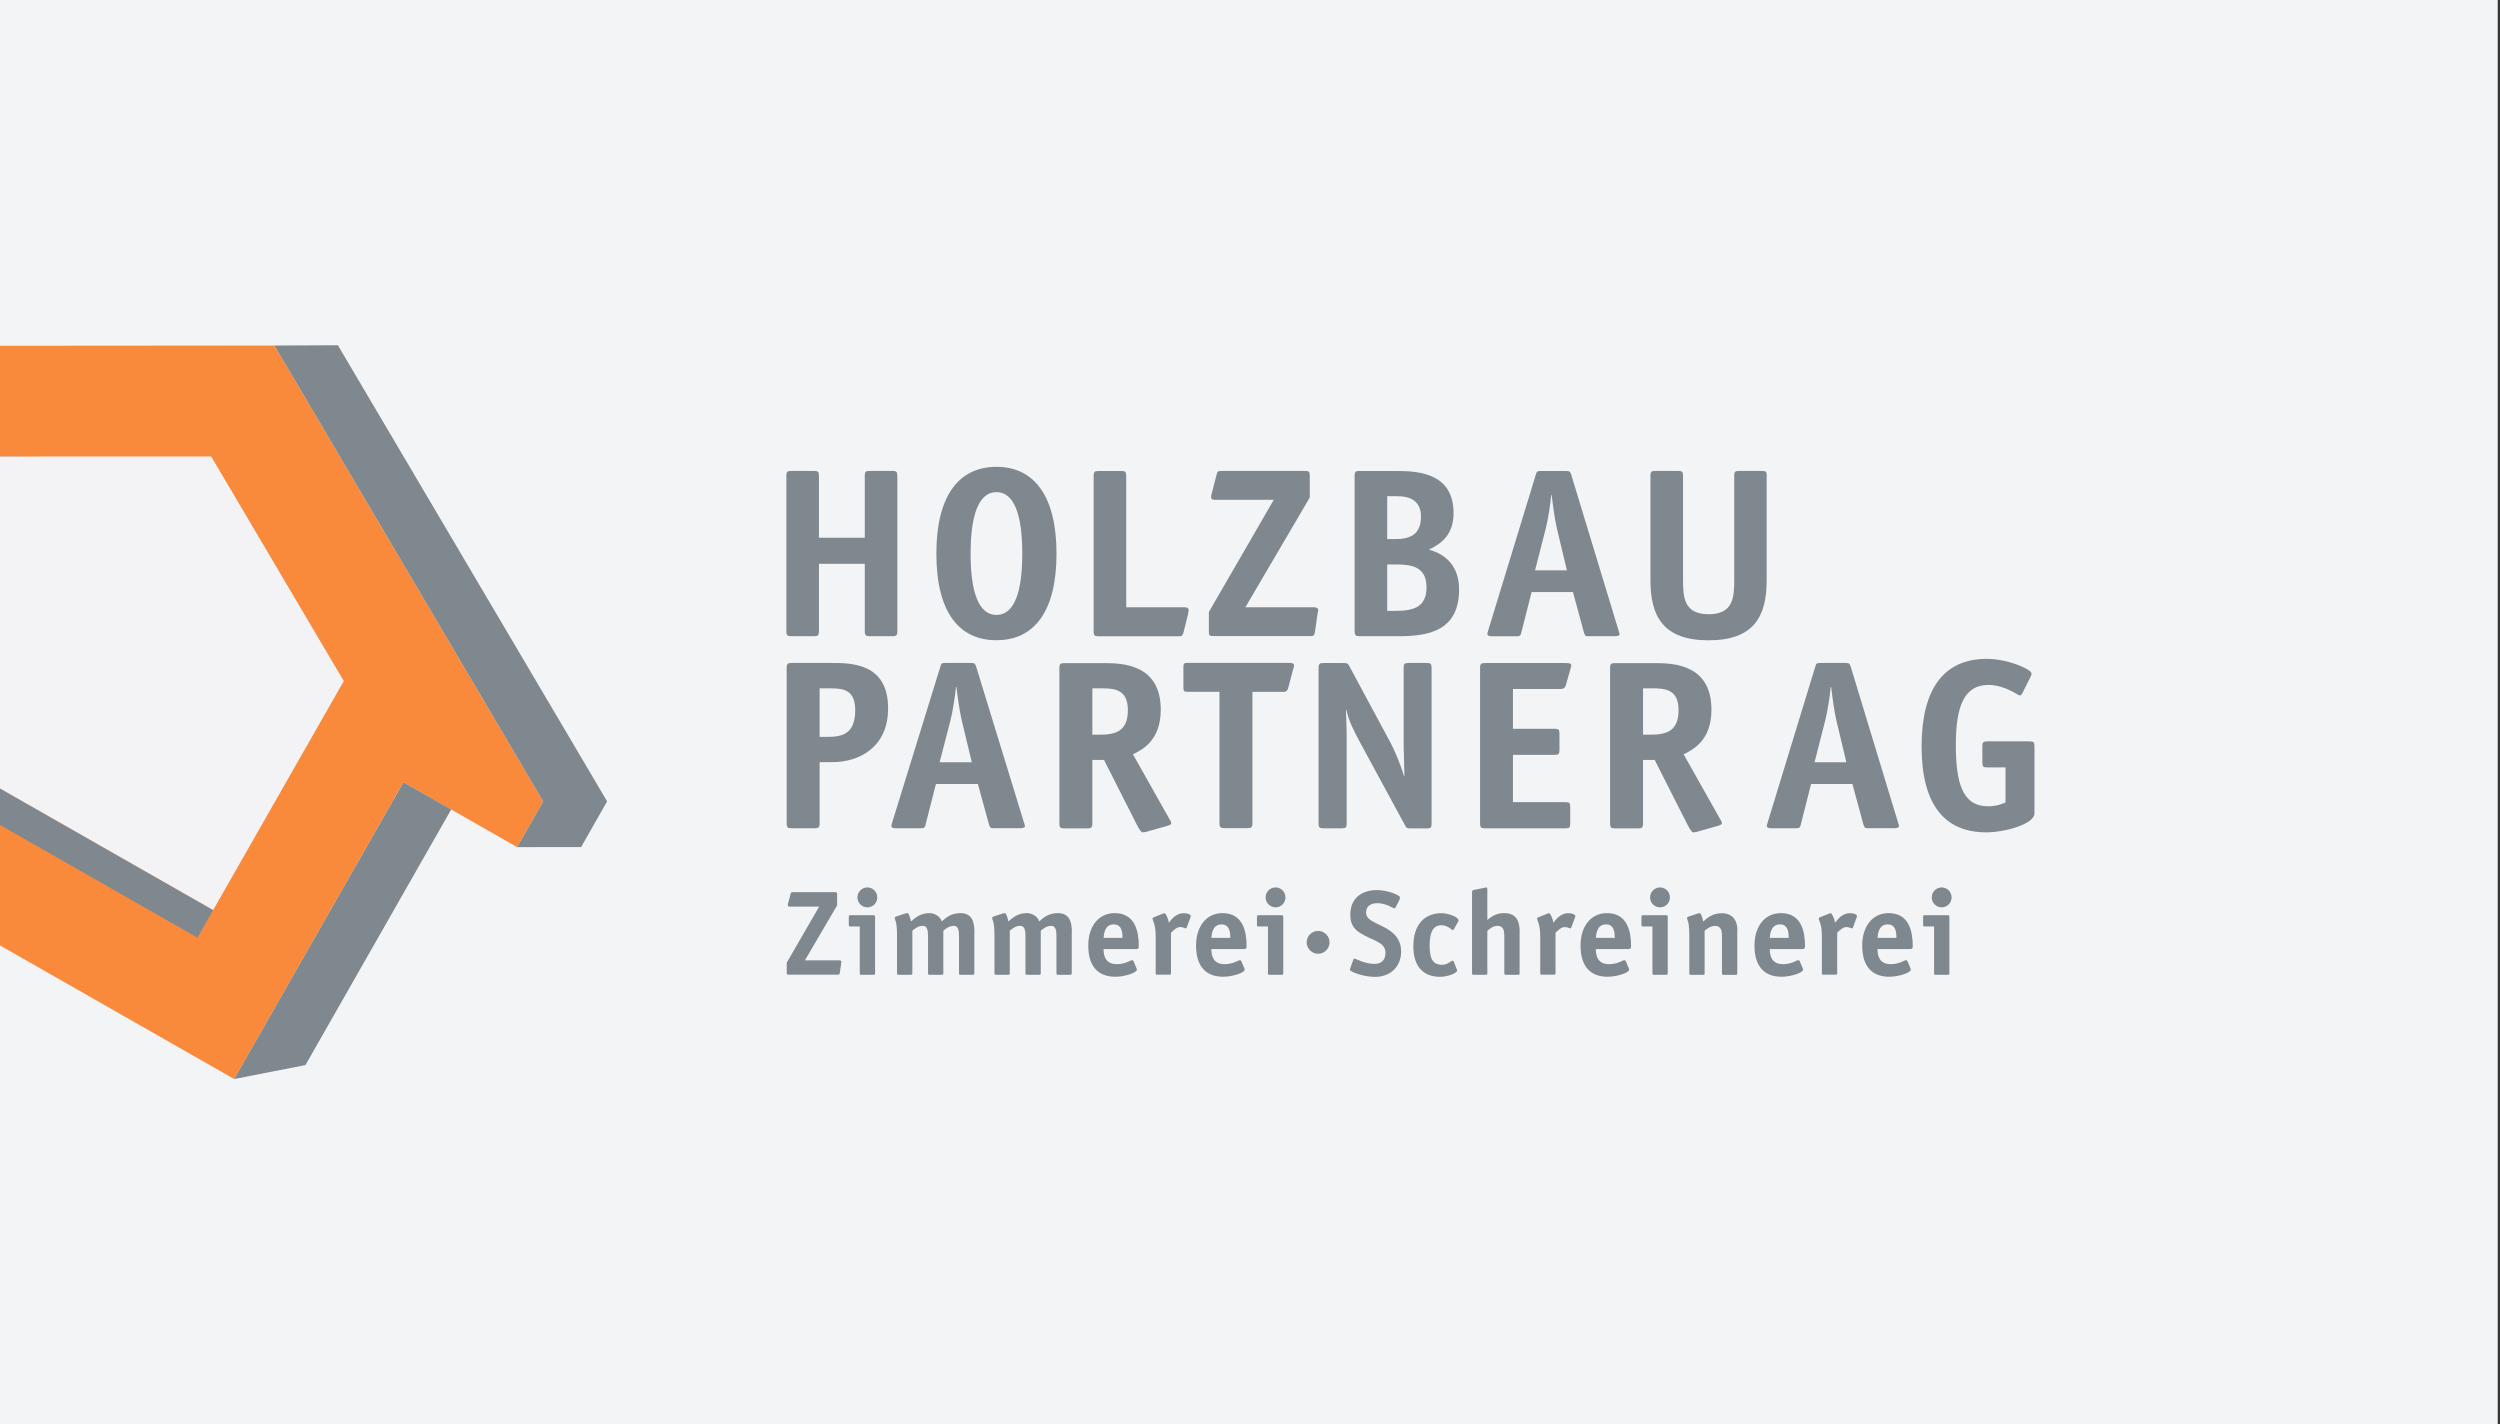 <?xml version="1.0" encoding="UTF-8"?>
<svg id="Ebene_1" data-name="Ebene 1" xmlns="http://www.w3.org/2000/svg" xmlns:xlink="http://www.w3.org/1999/xlink" viewBox="0 0 330 188">
  <rect x="0" y="0" width="330" height="188" fill="#333333" stroke="none"/>
  <defs>
    <style>
      .cls-1 {
        fill: none;
      }

      .cls-2 {
        clip-path: url(#clippath);
      }

      .cls-3 {
        fill: #f3f3f6;
      }

      .cls-4 {
        fill: #f3f4f5;
      }

      .cls-5 {
        fill: #f98a3c;
      }

      .cls-6 {
        fill: #80888f;
      }
    </style>
    <clipPath id="clippath">
      <rect class="cls-1" x="103.8" y="61.62" width="164.75" height="67.32"/>
    </clipPath>
  </defs>
  <g>
    <rect class="cls-3" x="-.33" width="330" height="188"/>
    <rect class="cls-4" x="-.33" width="330" height="188"/>
  </g>
  <g class="cls-2">
    <path class="cls-6" d="M111.03,127.14c.02-.11,.03-.16,.03-.19,0-.11-.08-.16-.22-.19h-4.59l4.25-7.25v-1.43c0-.27-.05-.32-.33-.32h-5.48c-.27,0-.29,.05-.35,.29l-.32,1.24q-.03,.13-.03,.19c0,.11,.05,.19,.22,.19h3.92l-4.28,7.4v1.32c0,.22,.05,.27,.27,.27h6.39c.27,0,.3-.02,.35-.29l.18-1.24Z"/>
    <path class="cls-6" d="M115.8,118.45c0-.73-.59-1.31-1.3-1.31s-1.32,.57-1.32,1.31,.59,1.32,1.32,1.32,1.3-.59,1.3-1.32m-.29,2.58c0-.18-.03-.22-.22-.22h-3.03c-.19,0-.22,.05-.22,.22v1.04c0,.18,.03,.22,.22,.22h1.23v6.16c0,.18,.03,.22,.22,.22h1.58c.19,0,.22-.05,.22-.22v-7.42Z"/>
    <path class="cls-6" d="M128.63,123.05c0-1.39-.35-2.52-1.85-2.52-1.31,0-1.99,.69-2.47,1.1-.19-.67-.94-1.1-1.62-1.1-1.26,0-1.96,.69-2.44,1.1-.18-.75-.3-1.1-.51-1.1-.06,0-.14,.02-.24,.05l-1.21,.4c-.11,.03-.18,.1-.18,.18,0,.37,.3,.24,.3,2.48v4.81c0,.18,.03,.22,.22,.22h1.58c.19,0,.22-.05,.22-.22v-5.59c.21-.19,.73-.65,1.4-.65,.6,0,.67,.73,.67,1.34v4.9c0,.18,.03,.22,.22,.22h1.58c.19,0,.22-.05,.22-.22v-5.59c.21-.19,.73-.65,1.4-.65,.6,0,.67,.73,.67,1.34v4.9c0,.18,.03,.22,.22,.22h1.58c.19,0,.22-.05,.22-.22v-5.4Z"/>
    <path class="cls-6" d="M141.49,123.05c0-1.39-.35-2.52-1.85-2.52-1.31,0-1.99,.69-2.47,1.1-.19-.67-.94-1.1-1.62-1.1-1.26,0-1.96,.69-2.44,1.1-.18-.75-.3-1.1-.51-1.1-.06,0-.14,.02-.24,.05l-1.21,.4c-.11,.03-.18,.1-.18,.18,0,.37,.3,.24,.3,2.48v4.81c0,.18,.03,.22,.22,.22h1.58c.19,0,.22-.05,.22-.22v-5.59c.21-.19,.73-.65,1.4-.65,.6,0,.67,.73,.67,1.34v4.9c0,.18,.03,.22,.22,.22h1.58c.19,0,.22-.05,.22-.22v-5.59c.21-.19,.73-.65,1.4-.65,.6,0,.67,.73,.67,1.34v4.9c0,.18,.03,.22,.22,.22h1.58c.19,0,.22-.05,.22-.22v-5.4Z"/>
    <path class="cls-6" d="M145.67,123.8c.05-.44,.11-1.78,1.35-1.78,1.1,0,1.15,1.13,1.15,1.78h-2.5Zm3.95,3.07c-.03-.06-.1-.13-.18-.13-.22,0-.88,.53-2.02,.53-1.5,0-1.75-1.1-1.75-1.99h4.28c.3,0,.37-.09,.37-.4,0-1.93-.48-4.35-3.18-4.35-2.13,0-3.49,1.75-3.49,4.28,0,2.93,1.46,4.12,3.57,4.12,1.26,0,2.85-.53,2.85-.94,0-.06-.02-.13-.05-.17l-.4-.96Z"/>
    <path class="cls-6" d="M154.57,123.13c.21-.22,.72-.76,1.21-.76,.37,0,.65,.18,.75,.18,.06,0,.11-.1,.13-.14l.49-1.34s.03-.1,.03-.16c0-.21-.46-.37-.92-.37-1.08,0-1.67,.89-1.97,1.26-.08-.54-.4-1.26-.59-1.26-.06,0-.14,.05-.21,.06l-1.21,.49c-.08,.03-.14,.08-.14,.14,0,.37,.41,.65,.41,2.4v4.81c0,.18,.03,.22,.22,.22h1.58c.19,0,.22-.05,.22-.22v-5.32Z"/>
    <path class="cls-6" d="M159.9,123.8c.05-.44,.11-1.78,1.35-1.78,1.1,0,1.15,1.13,1.15,1.78h-2.5Zm3.95,3.07c-.03-.06-.1-.13-.18-.13-.22,0-.88,.53-2.02,.53-1.5,0-1.75-1.1-1.75-1.99h4.28c.3,0,.37-.09,.37-.4,0-1.93-.48-4.35-3.18-4.35-2.13,0-3.49,1.75-3.49,4.28,0,2.93,1.46,4.12,3.57,4.12,1.26,0,2.85-.53,2.85-.94,0-.06-.02-.13-.05-.17l-.4-.96Z"/>
    <path class="cls-6" d="M169.68,118.45c0-.73-.59-1.31-1.3-1.31s-1.32,.57-1.32,1.31,.59,1.32,1.32,1.32,1.3-.59,1.3-1.32m-.29,2.58c0-.18-.03-.22-.22-.22h-3.03c-.19,0-.22,.05-.22,.22v1.04c0,.18,.03,.22,.22,.22h1.23v6.16c0,.18,.03,.22,.22,.22h1.58c.19,0,.22-.05,.22-.22v-7.42Z"/>
    <path class="cls-6" d="M175.5,124.39c0-.84-.69-1.51-1.51-1.51s-1.51,.67-1.51,1.51,.7,1.51,1.51,1.51,1.51-.67,1.51-1.51"/>
    <path class="cls-6" d="M184.73,118.7c.06-.13,.08-.19,.08-.24,0-.27-1.56-.97-3.07-.97-1.85,0-3.5,.96-3.5,3.25,0,1.32,.54,1.96,1.39,2.47,1.62,.99,3.25,1.13,3.25,2.55,0,.99-.54,1.47-1.43,1.47-1.37,0-2.55-.7-2.64-.7-.06,0-.14,.06-.18,.16l-.37,1.05c-.03,.1-.08,.21-.08,.26,0,.25,1.7,.95,3.33,.95,2.01,0,3.44-1.34,3.44-3.36,0-1.21-.56-2.05-1.37-2.66-1.4-1.04-3.26-1.26-3.26-2.47,0-.96,.77-1.24,1.5-1.24,1.15,0,2.13,.7,2.23,.7,.06,0,.13-.06,.18-.16l.53-1.05Z"/>
    <path class="cls-6" d="M191.88,126.89s-.06-.08-.11-.08c-.29,0-.61,.54-1.42,.54-1.23,0-1.64-.81-1.64-2.56s.48-2.66,1.56-2.66c.83,0,1.35,.64,1.51,.64,.05,0,.08-.05,.11-.08l.59-1.04s.05-.1,.05-.14c0-.49-1.4-.97-2.26-.97-2.36,0-3.71,1.67-3.71,4.36s1.32,4.04,3.54,4.04c.95,0,2.24-.46,2.24-.84,0-.05-.03-.11-.05-.16l-.41-1.05Z"/>
    <path class="cls-6" d="M200.6,123.05c0-1.39-.38-2.52-2.07-2.52-1.13,0-1.77,.56-2.2,.91v-3.97c0-.27-.03-.33-.16-.33-.03,0-.18,.05-.22,.05l-1.34,.27c-.19,.05-.3,.05-.3,.29v10.7c0,.18,.03,.22,.22,.22h1.58c.19,0,.22-.05,.22-.22v-5.57c.21-.19,.69-.67,1.35-.67,.81,0,.89,.73,.89,1.34v4.9c0,.18,.03,.22,.22,.22h1.58c.19,0,.22-.05,.22-.22v-5.4Z"/>
    <path class="cls-6" d="M205.33,123.13c.21-.22,.72-.76,1.21-.76,.37,0,.65,.18,.75,.18,.06,0,.11-.1,.13-.14l.49-1.34s.03-.1,.03-.16c0-.21-.46-.37-.92-.37-1.08,0-1.67,.89-1.97,1.26-.08-.54-.4-1.26-.59-1.26-.06,0-.14,.05-.21,.06l-1.21,.49c-.08,.03-.14,.08-.14,.14,0,.37,.41,.65,.41,2.4v4.81c0,.18,.03,.22,.22,.22h1.58c.19,0,.22-.05,.22-.22v-5.32Z"/>
    <path class="cls-6" d="M210.65,123.8c.05-.44,.11-1.78,1.35-1.78,1.1,0,1.15,1.13,1.15,1.78h-2.5Zm3.95,3.07c-.03-.06-.1-.13-.18-.13-.22,0-.88,.53-2.02,.53-1.5,0-1.75-1.1-1.75-1.99h4.28c.3,0,.37-.09,.37-.4,0-1.93-.48-4.35-3.18-4.35-2.13,0-3.49,1.75-3.49,4.28,0,2.93,1.46,4.12,3.57,4.12,1.26,0,2.85-.53,2.85-.94,0-.06-.02-.13-.05-.17l-.4-.96Z"/>
    <path class="cls-6" d="M220.43,118.45c0-.73-.59-1.31-1.3-1.31s-1.32,.57-1.32,1.31,.59,1.32,1.32,1.32,1.3-.59,1.3-1.32m-.29,2.58c0-.18-.03-.22-.22-.22h-3.03c-.19,0-.22,.05-.22,.22v1.04c0,.18,.03,.22,.22,.22h1.23v6.16c0,.18,.03,.22,.22,.22h1.58c.19,0,.22-.05,.22-.22v-7.42Z"/>
    <path class="cls-6" d="M229.34,122.86c0-1.93-1.19-2.32-2.07-2.32-1.26,0-1.97,.69-2.44,1.1-.18-.75-.3-1.1-.51-1.1-.06,0-.14,.02-.24,.05l-1.21,.4c-.11,.03-.18,.1-.18,.18,0,.37,.3,.24,.3,2.48v4.81c0,.18,.03,.22,.22,.22h1.58c.19,0,.22-.05,.22-.22v-5.59c.21-.19,.73-.65,1.4-.65,.81,0,.89,.73,.89,1.34v4.9c0,.18,.03,.22,.22,.22h1.58c.19,0,.22-.05,.22-.22v-5.59Z"/>
    <path class="cls-6" d="M233.61,123.8c.05-.44,.11-1.78,1.35-1.78,1.1,0,1.15,1.13,1.15,1.78h-2.5Zm3.95,3.07c-.03-.06-.1-.13-.18-.13-.22,0-.88,.53-2.02,.53-1.5,0-1.75-1.1-1.75-1.99h4.28c.3,0,.37-.09,.37-.4,0-1.93-.48-4.35-3.18-4.35-2.13,0-3.49,1.75-3.49,4.28,0,2.93,1.46,4.12,3.57,4.12,1.26,0,2.85-.53,2.85-.94,0-.06-.02-.13-.05-.17l-.4-.96Z"/>
    <path class="cls-6" d="M242.51,123.13c.21-.22,.72-.76,1.21-.76,.37,0,.65,.18,.75,.18,.06,0,.11-.1,.13-.14l.49-1.34s.03-.1,.03-.16c0-.21-.46-.37-.92-.37-1.08,0-1.67,.89-1.97,1.26-.08-.54-.4-1.26-.59-1.26-.06,0-.14,.05-.21,.06l-1.21,.49c-.08,.03-.14,.08-.14,.14,0,.37,.41,.65,.41,2.4v4.81c0,.18,.03,.22,.22,.22h1.58c.19,0,.22-.05,.22-.22v-5.32Z"/>
    <path class="cls-6" d="M247.83,123.8c.05-.44,.11-1.78,1.35-1.78,1.1,0,1.15,1.13,1.15,1.78h-2.5Zm3.95,3.07c-.03-.06-.1-.13-.18-.13-.22,0-.88,.53-2.02,.53-1.5,0-1.75-1.1-1.75-1.99h4.28c.3,0,.37-.09,.37-.4,0-1.93-.48-4.35-3.18-4.35-2.13,0-3.49,1.75-3.49,4.28,0,2.93,1.46,4.12,3.57,4.12,1.26,0,2.85-.53,2.85-.94,0-.06-.02-.13-.05-.17l-.4-.96Z"/>
    <path class="cls-6" d="M257.61,118.45c0-.73-.59-1.31-1.3-1.31s-1.32,.57-1.32,1.31,.59,1.32,1.32,1.32,1.3-.59,1.3-1.32m-.29,2.58c0-.18-.03-.22-.22-.22h-3.03c-.19,0-.22,.05-.22,.22v1.04c0,.18,.03,.22,.22,.22h1.23v6.16c0,.18,.03,.22,.22,.22h1.58c.19,0,.22-.05,.22-.22v-7.42Z"/>
    <path class="cls-6" d="M118.45,62.83c0-.57-.13-.67-.67-.67h-2.96c-.54,0-.67,.09-.67,.67v8.15h-6.05v-8.15c0-.57-.13-.67-.67-.67h-2.96c-.54,0-.67,.09-.67,.67v20.48c0,.57,.13,.67,.67,.67h2.96c.54,0,.67-.1,.67-.67v-8.89h6.05v8.89c0,.57,.13,.67,.67,.67h2.96c.54,0,.67-.1,.67-.67v-20.48Z"/>
    <path class="cls-6" d="M131.53,81.17c-2.39,0-3.41-3.12-3.41-8.09s1.02-8.12,3.41-8.12,3.41,3.12,3.41,8.12-1.02,8.09-3.41,8.09m7.93-8.09c0-7.71-3.03-11.46-7.93-11.46s-7.93,3.73-7.93,11.46,2.99,11.43,7.93,11.43,7.93-3.73,7.93-11.43"/>
    <path class="cls-6" d="M156.84,80.98c.03-.13,.06-.32,.06-.41,0-.25-.13-.41-.57-.41h-7.67v-17.32c0-.57-.13-.67-.67-.67h-2.96c-.54,0-.67,.09-.67,.67v20.48c0,.57,.13,.67,.67,.67h10.51c.48,0,.57-.06,.7-.57l.6-2.42Z"/>
    <path class="cls-6" d="M173.95,80.92c.03-.22,.06-.32,.06-.38,0-.22-.16-.32-.45-.38h-9.17l8.5-14.49v-2.87c0-.54-.1-.64-.67-.64h-10.95c-.54,0-.57,.09-.7,.57l-.64,2.48q-.07,.26-.07,.38c0,.22,.1,.38,.45,.38h7.83l-8.57,14.81v2.64c0,.45,.09,.54,.54,.54h12.77c.54,0,.6-.03,.7-.57l.35-2.48Z"/>
    <path class="cls-6" d="M179.48,62.16c-.54,0-.67,.1-.67,.67v20.48c0,.54,.13,.67,.67,.67h5.22c4.11,0,7.9-.86,7.9-6.18,0-3.66-2.48-4.84-3.98-5.25,1.21-.61,3.25-1.63,3.25-4.81,0-5.13-4.33-5.57-7.42-5.57h-4.97Zm3.63,18.47v-6.12h1.21c2.13,0,3.98,.35,3.98,3.03s-1.85,3.09-4.04,3.09h-1.15Zm0-9.46v-5.67h1.34c1.75,0,3.12,.67,3.12,2.67,0,2.52-1.59,2.99-3.47,2.99h-.99Z"/>
    <path class="cls-6" d="M202.15,78.15h5.48l1.4,5.16c.16,.57,.22,.67,.54,.67h3.57c.32,0,.64-.06,.64-.25,0-.13-.1-.38-.13-.51l-6.24-20.54c-.13-.38-.19-.51-.67-.51h-3.31c-.54,0-.57,.06-.7,.48l-6.27,20.51c-.03,.13-.13,.38-.13,.54,.03,.22,.22,.29,.64,.29h3.22c.48,0,.54-.09,.67-.67l1.31-5.16Zm4.68-2.87h-4.2l1.4-5.48c.32-1.27,.61-3.12,.73-4.46h.06c.16,1.34,.41,3.22,.7,4.46l1.31,5.48Z"/>
    <path class="cls-6" d="M233.22,62.83c0-.57-.13-.67-.67-.67h-2.96c-.54,0-.67,.09-.67,.67v13.76c0,2.29-.16,4.49-3.38,4.49s-3.38-2.2-3.38-4.49v-13.76c0-.57-.13-.67-.67-.67h-2.96c-.54,0-.67,.09-.67,.67v13.76c0,4.75,1.66,7.93,7.67,7.93s7.67-3.18,7.67-7.93v-13.76Z"/>
    <path class="cls-6" d="M108.19,100.6h1.71c3.38,0,7.33-1.85,7.33-7.1,0-5.99-4.89-5.99-7.5-5.99h-5.21c-.55,0-.68,.1-.68,.67v20.48c0,.57,.13,.67,.68,.67h2.99c.55,0,.68-.1,.68-.67v-8.06Zm0-3.34v-6.4h1.32c1.67,0,3.38,.1,3.38,2.87,0,3.22-1.8,3.54-3.7,3.54h-1Z"/>
    <path class="cls-6" d="M123.55,103.49h5.53l1.42,5.16c.16,.57,.22,.67,.55,.67h3.6c.32,0,.64-.06,.64-.25,0-.13-.1-.38-.13-.51l-6.3-20.54c-.13-.38-.19-.51-.67-.51h-3.35c-.55,0-.58,.06-.71,.48l-6.34,20.51c-.03,.13-.13,.38-.13,.54,.03,.22,.23,.29,.64,.29h3.25c.48,0,.55-.09,.67-.67l1.32-5.16Zm4.73-2.87h-4.25l1.42-5.48c.32-1.27,.61-3.12,.74-4.46h.06c.16,1.34,.42,3.22,.71,4.46l1.32,5.48Z"/>
    <path class="cls-6" d="M144.19,100.31h1.54l4.34,8.57c.32,.61,.58,.99,.74,.99,.13,0,.32-.03,.45-.06l2.7-.76c.32-.1,.64-.19,.64-.38s-.16-.45-.26-.6l-4.79-8.5c1.19-.6,3.67-1.78,3.67-5.89,0-5.99-5.02-6.15-7.49-6.15h-5.21c-.55,0-.68,.09-.68,.67v20.48c0,.57,.13,.67,.68,.67h2.99c.55,0,.68-.1,.68-.67v-8.34Zm0-3.34v-6.11h1.19c1.67,0,3.5,.1,3.5,2.87,0,2.93-1.77,3.25-3.86,3.25h-.84Z"/>
    <path class="cls-6" d="M165.31,91.33h3.99c.26,0,.61,0,.74-.51l.67-2.52c.06-.22,.1-.29,.1-.45,0-.29-.16-.35-.8-.35h-13.25c-.45,0-.55,.09-.55,.54v2.74c0,.45,.1,.54,.55,.54h4.21v17.32c0,.57,.13,.67,.68,.67h2.99c.55,0,.68-.09,.68-.67v-17.32Z"/>
    <path class="cls-6" d="M188.97,88.18c0-.57-.13-.67-.67-.67h-2.35c-.55,0-.67,.09-.67,.67v10.1c0,.89,.1,3.12,.1,4.14h-.06c-.39-1.3-1-2.93-1.9-4.62l-5.31-9.87c-.19-.35-.26-.41-.74-.41h-2.64c-.55,0-.68,.09-.68,.67v20.48c0,.57,.13,.67,.68,.67h2.35c.55,0,.68-.1,.68-.67v-11.46c0-1.47-.1-3.09-.1-3.5h.06c.32,1.43,.87,2.55,1.83,4.33l5.89,10.86c.19,.38,.29,.45,.74,.45h2.12c.58,0,.67-.1,.67-.67v-20.48Z"/>
    <path class="cls-6" d="M207.27,106.55c0-.57-.1-.67-.68-.67h-6.88v-6.24h5.47c.55,0,.67-.1,.67-.67v-2.1c0-.57-.1-.67-.67-.67h-5.47v-5.25h6.24c.26,0,.61-.03,.74-.51l.61-2.13c.06-.22,.1-.29,.1-.44,0-.29-.16-.35-.8-.35h-10.55c-.55,0-.68,.09-.68,.67v20.48c0,.57,.13,.67,.68,.67h10.58c.55,0,.64-.1,.64-.67v-2.1Z"/>
    <path class="cls-6" d="M216.88,100.31h1.54l4.34,8.57c.32,.61,.58,.99,.74,.99,.13,0,.32-.03,.45-.06l2.7-.76c.32-.1,.64-.19,.64-.38s-.16-.45-.26-.6l-4.79-8.5c1.19-.6,3.67-1.78,3.67-5.89,0-5.99-5.02-6.15-7.49-6.15h-5.21c-.55,0-.68,.09-.68,.67v20.48c0,.57,.13,.67,.68,.67h2.99c.55,0,.68-.1,.68-.67v-8.34Zm0-3.34v-6.11h1.19c1.67,0,3.5,.1,3.5,2.87,0,2.93-1.77,3.25-3.86,3.25h-.84Z"/>
    <path class="cls-6" d="M239.04,103.49h5.48l1.4,5.16c.16,.57,.22,.67,.54,.67h3.57c.32,0,.64-.06,.64-.25,0-.13-.1-.38-.13-.51l-6.24-20.54c-.13-.38-.19-.51-.67-.51h-3.31c-.54,0-.57,.06-.7,.48l-6.27,20.51c-.03,.13-.13,.38-.13,.54,.03,.22,.22,.29,.64,.29h3.22c.48,0,.54-.09,.67-.67l1.31-5.16Zm4.68-2.87h-4.2l1.4-5.48c.32-1.27,.61-3.12,.73-4.46h.06c.16,1.34,.41,3.22,.7,4.46l1.31,5.48Z"/>
    <path class="cls-6" d="M268.55,98.53c0-.57-.13-.67-.67-.67h-5.54c-.54,0-.67,.1-.67,.67v2.1c0,.57,.13,.67,.67,.67h2.39v4.62c-.29,.13-1.11,.51-2.29,.51-3.44,0-4.27-3.15-4.27-8.12s1.05-7.9,4.3-7.9c2.16,0,3.95,1.4,4.14,1.4,.13,0,.25-.13,.35-.32l1.05-2.1c.13-.26,.16-.38,.16-.48,0-.54-3.06-1.94-5.92-1.94-5.7,0-8.6,4.01-8.6,11.56s2.93,11.34,8.53,11.34c2.61,0,6.37-1.15,6.37-2.48v-8.85Z"/>
  </g>
  <g>
    <polygon class="cls-5" points="0 45.64 0 124.8 30.91 142.43 53.26 103.26 68.26 111.82 71.7 105.79 36.22 45.61 0 45.64"/>
    <path class="cls-6" d="M0,108.9l26.06,14.87,2.08-3.64L0,104.07v4.83ZM0,60.27v4.96l2.83-4.96H0Z"/>
    <polygon class="cls-6" points="30.91 142.43 40.32 140.59 59.56 106.85 53.26 103.26 30.91 142.43"/>
    <polygon class="cls-6" points="44.6 45.57 36.22 45.61 71.7 105.79 68.26 111.82 76.71 111.81 80.14 105.78 44.6 45.57"/>
    <polygon class="cls-3" points="0 60.26 0 104.07 28.14 120.12 45.38 89.9 27.87 60.25 0 60.26"/>
  </g>
</svg>